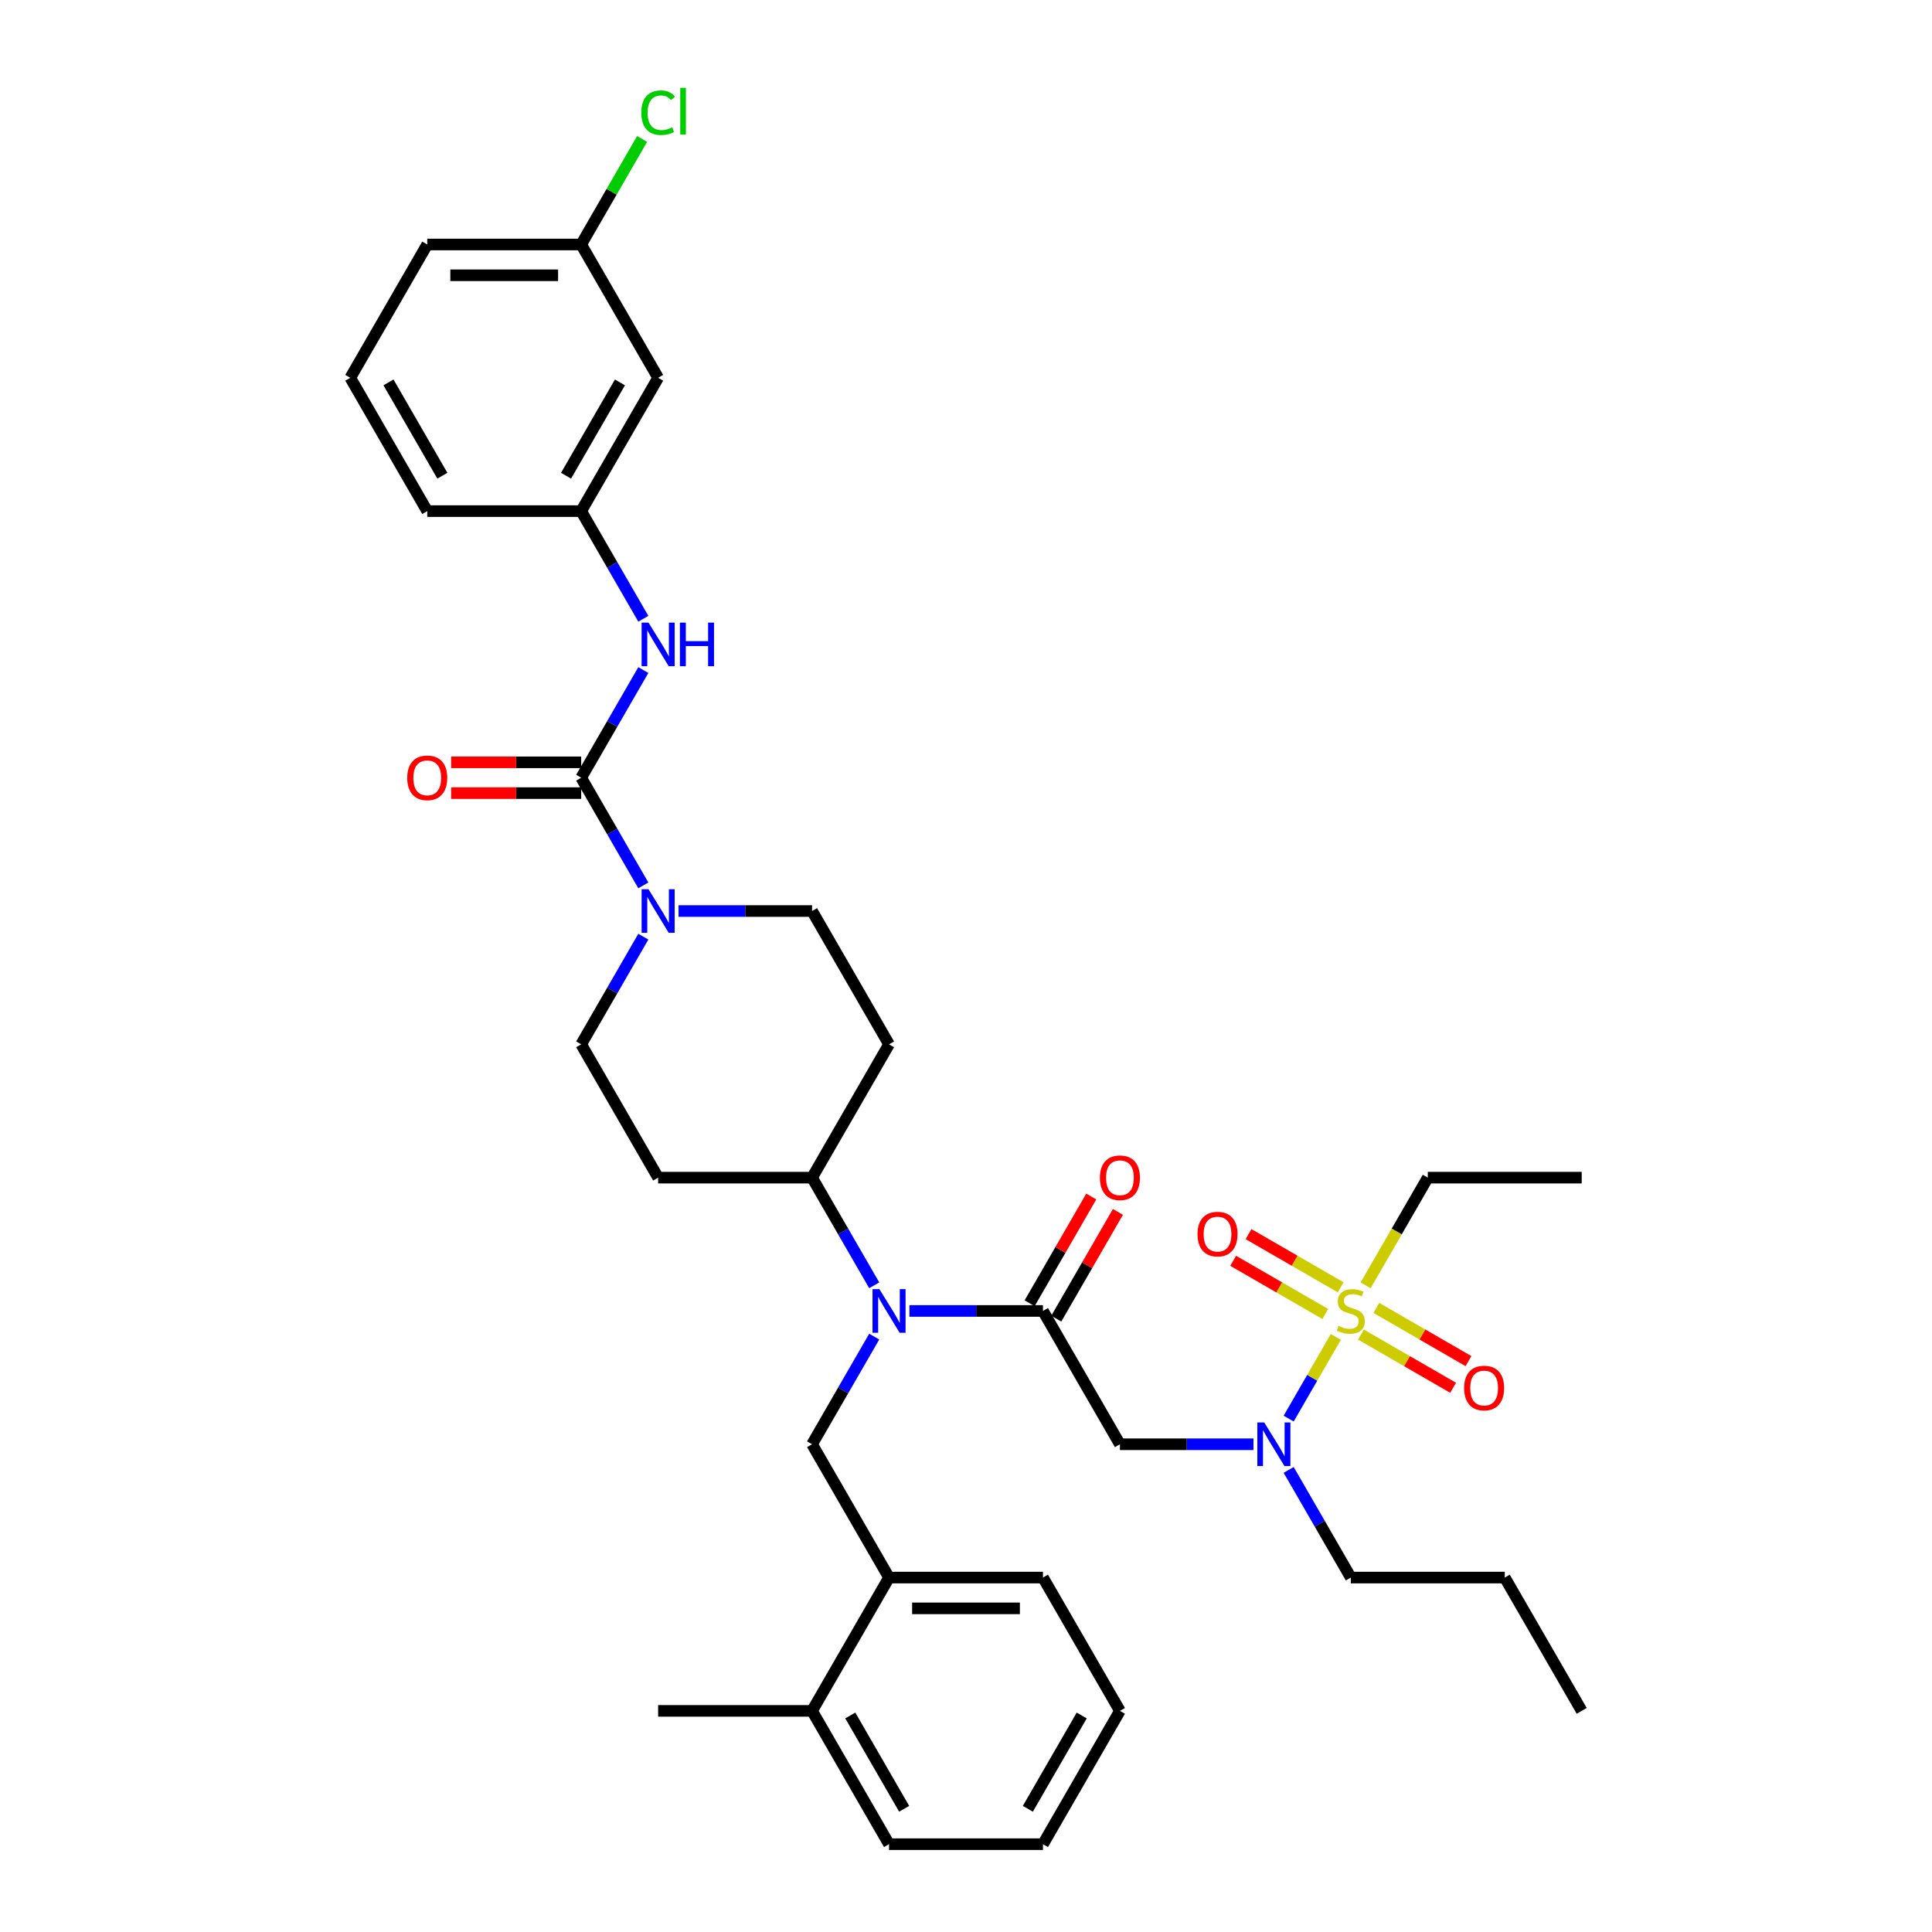 <?xml version='1.0' encoding='iso-8859-1'?>
<svg version='1.1' baseProfile='full'
              xmlns='http://www.w3.org/2000/svg'
                      xmlns:rdkit='http://www.rdkit.org/xml'
                      xmlns:xlink='http://www.w3.org/1999/xlink'
                  xml:space='preserve'
width='1000px' height='1000px' viewBox='0 0 1000 1000'>
<!-- END OF HEADER -->
<rect style='opacity:1.0;fill:#FFFFFF;stroke:none' width='1000' height='1000' x='0' y='0'> </rect>
<path class='bond-0' d='M 332.988,484.821 L 316.902,512.684' style='fill:none;fill-rule:evenodd;stroke:#0000FF;stroke-width:6px;stroke-linecap:butt;stroke-linejoin:miter;stroke-opacity:1' />
<path class='bond-0' d='M 316.902,512.684 L 300.815,540.547' style='fill:none;fill-rule:evenodd;stroke:#000000;stroke-width:6px;stroke-linecap:butt;stroke-linejoin:miter;stroke-opacity:1' />
<path class='bond-1' d='M 332.988,458.274 L 316.902,430.411' style='fill:none;fill-rule:evenodd;stroke:#0000FF;stroke-width:6px;stroke-linecap:butt;stroke-linejoin:miter;stroke-opacity:1' />
<path class='bond-1' d='M 316.902,430.411 L 300.815,402.548' style='fill:none;fill-rule:evenodd;stroke:#000000;stroke-width:6px;stroke-linecap:butt;stroke-linejoin:miter;stroke-opacity:1' />
<path class='bond-2' d='M 351.201,471.547 L 385.763,471.547' style='fill:none;fill-rule:evenodd;stroke:#0000FF;stroke-width:6px;stroke-linecap:butt;stroke-linejoin:miter;stroke-opacity:1' />
<path class='bond-2' d='M 385.763,471.547 L 420.326,471.547' style='fill:none;fill-rule:evenodd;stroke:#000000;stroke-width:6px;stroke-linecap:butt;stroke-linejoin:miter;stroke-opacity:1' />
<path class='bond-3' d='M 340.652,195.549 L 300.815,264.548' style='fill:none;fill-rule:evenodd;stroke:#000000;stroke-width:6px;stroke-linecap:butt;stroke-linejoin:miter;stroke-opacity:1' />
<path class='bond-3' d='M 320.876,197.931 L 292.991,246.231' style='fill:none;fill-rule:evenodd;stroke:#000000;stroke-width:6px;stroke-linecap:butt;stroke-linejoin:miter;stroke-opacity:1' />
<path class='bond-4' d='M 340.652,195.549 L 300.815,126.549' style='fill:none;fill-rule:evenodd;stroke:#000000;stroke-width:6px;stroke-linecap:butt;stroke-linejoin:miter;stroke-opacity:1' />
<path class='bond-5' d='M 300.815,394.58 L 267.153,394.58' style='fill:none;fill-rule:evenodd;stroke:#000000;stroke-width:6px;stroke-linecap:butt;stroke-linejoin:miter;stroke-opacity:1' />
<path class='bond-5' d='M 267.153,394.58 L 233.49,394.58' style='fill:none;fill-rule:evenodd;stroke:#FF0000;stroke-width:6px;stroke-linecap:butt;stroke-linejoin:miter;stroke-opacity:1' />
<path class='bond-5' d='M 300.815,410.515 L 267.153,410.515' style='fill:none;fill-rule:evenodd;stroke:#000000;stroke-width:6px;stroke-linecap:butt;stroke-linejoin:miter;stroke-opacity:1' />
<path class='bond-5' d='M 267.153,410.515 L 233.49,410.515' style='fill:none;fill-rule:evenodd;stroke:#FF0000;stroke-width:6px;stroke-linecap:butt;stroke-linejoin:miter;stroke-opacity:1' />
<path class='bond-6' d='M 300.815,402.548 L 316.902,374.685' style='fill:none;fill-rule:evenodd;stroke:#000000;stroke-width:6px;stroke-linecap:butt;stroke-linejoin:miter;stroke-opacity:1' />
<path class='bond-6' d='M 316.902,374.685 L 332.988,346.822' style='fill:none;fill-rule:evenodd;stroke:#0000FF;stroke-width:6px;stroke-linecap:butt;stroke-linejoin:miter;stroke-opacity:1' />
<path class='bond-7' d='M 332.988,320.274 L 316.902,292.411' style='fill:none;fill-rule:evenodd;stroke:#0000FF;stroke-width:6px;stroke-linecap:butt;stroke-linejoin:miter;stroke-opacity:1' />
<path class='bond-7' d='M 316.902,292.411 L 300.815,264.548' style='fill:none;fill-rule:evenodd;stroke:#000000;stroke-width:6px;stroke-linecap:butt;stroke-linejoin:miter;stroke-opacity:1' />
<path class='bond-8' d='M 300.815,264.548 L 221.141,264.548' style='fill:none;fill-rule:evenodd;stroke:#000000;stroke-width:6px;stroke-linecap:butt;stroke-linejoin:miter;stroke-opacity:1' />
<path class='bond-9' d='M 300.815,126.549 L 316.584,99.236' style='fill:none;fill-rule:evenodd;stroke:#000000;stroke-width:6px;stroke-linecap:butt;stroke-linejoin:miter;stroke-opacity:1' />
<path class='bond-9' d='M 316.584,99.236 L 332.354,71.922' style='fill:none;fill-rule:evenodd;stroke:#00CC00;stroke-width:6px;stroke-linecap:butt;stroke-linejoin:miter;stroke-opacity:1' />
<path class='bond-10' d='M 300.815,126.549 L 221.141,126.549' style='fill:none;fill-rule:evenodd;stroke:#000000;stroke-width:6px;stroke-linecap:butt;stroke-linejoin:miter;stroke-opacity:1' />
<path class='bond-10' d='M 288.864,142.484 L 233.092,142.484' style='fill:none;fill-rule:evenodd;stroke:#000000;stroke-width:6px;stroke-linecap:butt;stroke-linejoin:miter;stroke-opacity:1' />
<path class='bond-11' d='M 648.799,747.546 L 614.237,747.546' style='fill:none;fill-rule:evenodd;stroke:#0000FF;stroke-width:6px;stroke-linecap:butt;stroke-linejoin:miter;stroke-opacity:1' />
<path class='bond-11' d='M 614.237,747.546 L 579.674,747.546' style='fill:none;fill-rule:evenodd;stroke:#000000;stroke-width:6px;stroke-linecap:butt;stroke-linejoin:miter;stroke-opacity:1' />
<path class='bond-12' d='M 667.012,734.273 L 679.212,713.142' style='fill:none;fill-rule:evenodd;stroke:#0000FF;stroke-width:6px;stroke-linecap:butt;stroke-linejoin:miter;stroke-opacity:1' />
<path class='bond-12' d='M 679.212,713.142 L 691.411,692.011' style='fill:none;fill-rule:evenodd;stroke:#CCCC00;stroke-width:6px;stroke-linecap:butt;stroke-linejoin:miter;stroke-opacity:1' />
<path class='bond-13' d='M 667.012,760.82 L 683.098,788.683' style='fill:none;fill-rule:evenodd;stroke:#0000FF;stroke-width:6px;stroke-linecap:butt;stroke-linejoin:miter;stroke-opacity:1' />
<path class='bond-13' d='M 683.098,788.683 L 699.185,816.546' style='fill:none;fill-rule:evenodd;stroke:#000000;stroke-width:6px;stroke-linecap:butt;stroke-linejoin:miter;stroke-opacity:1' />
<path class='bond-14' d='M 739.022,609.547 L 818.696,609.547' style='fill:none;fill-rule:evenodd;stroke:#000000;stroke-width:6px;stroke-linecap:butt;stroke-linejoin:miter;stroke-opacity:1' />
<path class='bond-15' d='M 739.022,609.547 L 722.926,637.426' style='fill:none;fill-rule:evenodd;stroke:#000000;stroke-width:6px;stroke-linecap:butt;stroke-linejoin:miter;stroke-opacity:1' />
<path class='bond-15' d='M 722.926,637.426 L 706.83,665.305' style='fill:none;fill-rule:evenodd;stroke:#CCCC00;stroke-width:6px;stroke-linecap:butt;stroke-linejoin:miter;stroke-opacity:1' />
<path class='bond-16' d='M 693.942,666.32 L 670.097,652.553' style='fill:none;fill-rule:evenodd;stroke:#CCCC00;stroke-width:6px;stroke-linecap:butt;stroke-linejoin:miter;stroke-opacity:1' />
<path class='bond-16' d='M 670.097,652.553 L 646.252,638.786' style='fill:none;fill-rule:evenodd;stroke:#FF0000;stroke-width:6px;stroke-linecap:butt;stroke-linejoin:miter;stroke-opacity:1' />
<path class='bond-16' d='M 685.975,680.12 L 662.13,666.353' style='fill:none;fill-rule:evenodd;stroke:#CCCC00;stroke-width:6px;stroke-linecap:butt;stroke-linejoin:miter;stroke-opacity:1' />
<path class='bond-16' d='M 662.13,666.353 L 638.285,652.586' style='fill:none;fill-rule:evenodd;stroke:#FF0000;stroke-width:6px;stroke-linecap:butt;stroke-linejoin:miter;stroke-opacity:1' />
<path class='bond-17' d='M 704.428,690.773 L 728.273,704.54' style='fill:none;fill-rule:evenodd;stroke:#CCCC00;stroke-width:6px;stroke-linecap:butt;stroke-linejoin:miter;stroke-opacity:1' />
<path class='bond-17' d='M 728.273,704.54 L 752.118,718.307' style='fill:none;fill-rule:evenodd;stroke:#FF0000;stroke-width:6px;stroke-linecap:butt;stroke-linejoin:miter;stroke-opacity:1' />
<path class='bond-17' d='M 712.395,676.973 L 736.24,690.74' style='fill:none;fill-rule:evenodd;stroke:#CCCC00;stroke-width:6px;stroke-linecap:butt;stroke-linejoin:miter;stroke-opacity:1' />
<path class='bond-17' d='M 736.24,690.74 L 760.085,704.507' style='fill:none;fill-rule:evenodd;stroke:#FF0000;stroke-width:6px;stroke-linecap:butt;stroke-linejoin:miter;stroke-opacity:1' />
<path class='bond-18' d='M 699.185,816.546 L 778.859,816.546' style='fill:none;fill-rule:evenodd;stroke:#000000;stroke-width:6px;stroke-linecap:butt;stroke-linejoin:miter;stroke-opacity:1' />
<path class='bond-19' d='M 778.859,816.546 L 818.696,885.546' style='fill:none;fill-rule:evenodd;stroke:#000000;stroke-width:6px;stroke-linecap:butt;stroke-linejoin:miter;stroke-opacity:1' />
<path class='bond-20' d='M 452.499,691.82 L 436.413,719.683' style='fill:none;fill-rule:evenodd;stroke:#0000FF;stroke-width:6px;stroke-linecap:butt;stroke-linejoin:miter;stroke-opacity:1' />
<path class='bond-20' d='M 436.413,719.683 L 420.326,747.546' style='fill:none;fill-rule:evenodd;stroke:#000000;stroke-width:6px;stroke-linecap:butt;stroke-linejoin:miter;stroke-opacity:1' />
<path class='bond-21' d='M 470.712,678.547 L 505.274,678.547' style='fill:none;fill-rule:evenodd;stroke:#0000FF;stroke-width:6px;stroke-linecap:butt;stroke-linejoin:miter;stroke-opacity:1' />
<path class='bond-21' d='M 505.274,678.547 L 539.837,678.547' style='fill:none;fill-rule:evenodd;stroke:#000000;stroke-width:6px;stroke-linecap:butt;stroke-linejoin:miter;stroke-opacity:1' />
<path class='bond-22' d='M 452.499,665.273 L 436.413,637.41' style='fill:none;fill-rule:evenodd;stroke:#0000FF;stroke-width:6px;stroke-linecap:butt;stroke-linejoin:miter;stroke-opacity:1' />
<path class='bond-22' d='M 436.413,637.41 L 420.326,609.547' style='fill:none;fill-rule:evenodd;stroke:#000000;stroke-width:6px;stroke-linecap:butt;stroke-linejoin:miter;stroke-opacity:1' />
<path class='bond-23' d='M 546.737,682.53 L 562.686,654.906' style='fill:none;fill-rule:evenodd;stroke:#000000;stroke-width:6px;stroke-linecap:butt;stroke-linejoin:miter;stroke-opacity:1' />
<path class='bond-23' d='M 562.686,654.906 L 578.634,627.282' style='fill:none;fill-rule:evenodd;stroke:#FF0000;stroke-width:6px;stroke-linecap:butt;stroke-linejoin:miter;stroke-opacity:1' />
<path class='bond-23' d='M 532.937,674.563 L 548.886,646.939' style='fill:none;fill-rule:evenodd;stroke:#000000;stroke-width:6px;stroke-linecap:butt;stroke-linejoin:miter;stroke-opacity:1' />
<path class='bond-23' d='M 548.886,646.939 L 564.834,619.315' style='fill:none;fill-rule:evenodd;stroke:#FF0000;stroke-width:6px;stroke-linecap:butt;stroke-linejoin:miter;stroke-opacity:1' />
<path class='bond-24' d='M 539.837,678.547 L 579.674,747.546' style='fill:none;fill-rule:evenodd;stroke:#000000;stroke-width:6px;stroke-linecap:butt;stroke-linejoin:miter;stroke-opacity:1' />
<path class='bond-25' d='M 420.326,747.546 L 460.163,816.546' style='fill:none;fill-rule:evenodd;stroke:#000000;stroke-width:6px;stroke-linecap:butt;stroke-linejoin:miter;stroke-opacity:1' />
<path class='bond-26' d='M 460.163,816.546 L 539.837,816.546' style='fill:none;fill-rule:evenodd;stroke:#000000;stroke-width:6px;stroke-linecap:butt;stroke-linejoin:miter;stroke-opacity:1' />
<path class='bond-26' d='M 472.114,832.481 L 527.886,832.481' style='fill:none;fill-rule:evenodd;stroke:#000000;stroke-width:6px;stroke-linecap:butt;stroke-linejoin:miter;stroke-opacity:1' />
<path class='bond-27' d='M 460.163,816.546 L 420.326,885.546' style='fill:none;fill-rule:evenodd;stroke:#000000;stroke-width:6px;stroke-linecap:butt;stroke-linejoin:miter;stroke-opacity:1' />
<path class='bond-28' d='M 539.837,816.546 L 579.674,885.546' style='fill:none;fill-rule:evenodd;stroke:#000000;stroke-width:6px;stroke-linecap:butt;stroke-linejoin:miter;stroke-opacity:1' />
<path class='bond-29' d='M 420.326,885.546 L 460.163,954.545' style='fill:none;fill-rule:evenodd;stroke:#000000;stroke-width:6px;stroke-linecap:butt;stroke-linejoin:miter;stroke-opacity:1' />
<path class='bond-29' d='M 440.101,887.928 L 467.987,936.228' style='fill:none;fill-rule:evenodd;stroke:#000000;stroke-width:6px;stroke-linecap:butt;stroke-linejoin:miter;stroke-opacity:1' />
<path class='bond-30' d='M 420.326,885.546 L 340.652,885.546' style='fill:none;fill-rule:evenodd;stroke:#000000;stroke-width:6px;stroke-linecap:butt;stroke-linejoin:miter;stroke-opacity:1' />
<path class='bond-31' d='M 579.674,885.546 L 539.837,954.545' style='fill:none;fill-rule:evenodd;stroke:#000000;stroke-width:6px;stroke-linecap:butt;stroke-linejoin:miter;stroke-opacity:1' />
<path class='bond-31' d='M 559.899,887.928 L 532.013,936.228' style='fill:none;fill-rule:evenodd;stroke:#000000;stroke-width:6px;stroke-linecap:butt;stroke-linejoin:miter;stroke-opacity:1' />
<path class='bond-32' d='M 300.815,540.547 L 340.652,609.547' style='fill:none;fill-rule:evenodd;stroke:#000000;stroke-width:6px;stroke-linecap:butt;stroke-linejoin:miter;stroke-opacity:1' />
<path class='bond-33' d='M 420.326,471.547 L 460.163,540.547' style='fill:none;fill-rule:evenodd;stroke:#000000;stroke-width:6px;stroke-linecap:butt;stroke-linejoin:miter;stroke-opacity:1' />
<path class='bond-34' d='M 460.163,540.547 L 420.326,609.547' style='fill:none;fill-rule:evenodd;stroke:#000000;stroke-width:6px;stroke-linecap:butt;stroke-linejoin:miter;stroke-opacity:1' />
<path class='bond-35' d='M 420.326,609.547 L 340.652,609.547' style='fill:none;fill-rule:evenodd;stroke:#000000;stroke-width:6px;stroke-linecap:butt;stroke-linejoin:miter;stroke-opacity:1' />
<path class='bond-36' d='M 460.163,954.545 L 539.837,954.545' style='fill:none;fill-rule:evenodd;stroke:#000000;stroke-width:6px;stroke-linecap:butt;stroke-linejoin:miter;stroke-opacity:1' />
<path class='bond-37' d='M 181.304,195.549 L 221.141,264.548' style='fill:none;fill-rule:evenodd;stroke:#000000;stroke-width:6px;stroke-linecap:butt;stroke-linejoin:miter;stroke-opacity:1' />
<path class='bond-37' d='M 201.079,197.931 L 228.965,246.231' style='fill:none;fill-rule:evenodd;stroke:#000000;stroke-width:6px;stroke-linecap:butt;stroke-linejoin:miter;stroke-opacity:1' />
<path class='bond-38' d='M 181.304,195.549 L 221.141,126.549' style='fill:none;fill-rule:evenodd;stroke:#000000;stroke-width:6px;stroke-linecap:butt;stroke-linejoin:miter;stroke-opacity:1' />
<path  class='atom-0' d='M 335.664 460.266
L 343.058 472.217
Q 343.791 473.396, 344.97 475.531
Q 346.149 477.666, 346.213 477.794
L 346.213 460.266
L 349.209 460.266
L 349.209 482.829
L 346.118 482.829
L 338.182 469.763
Q 337.258 468.233, 336.27 466.48
Q 335.314 464.727, 335.027 464.186
L 335.027 482.829
L 332.095 482.829
L 332.095 460.266
L 335.664 460.266
' fill='#0000FF'/>
<path  class='atom-3' d='M 210.783 402.611
Q 210.783 397.194, 213.46 394.166
Q 216.137 391.138, 221.141 391.138
Q 226.144 391.138, 228.822 394.166
Q 231.499 397.194, 231.499 402.611
Q 231.499 408.093, 228.79 411.216
Q 226.081 414.308, 221.141 414.308
Q 216.169 414.308, 213.46 411.216
Q 210.783 408.125, 210.783 402.611
M 221.141 411.758
Q 224.583 411.758, 226.431 409.463
Q 228.312 407.137, 228.312 402.611
Q 228.312 398.182, 226.431 395.951
Q 224.583 393.688, 221.141 393.688
Q 217.699 393.688, 215.819 395.919
Q 213.97 398.15, 213.97 402.611
Q 213.97 407.169, 215.819 409.463
Q 217.699 411.758, 221.141 411.758
' fill='#FF0000'/>
<path  class='atom-4' d='M 335.664 322.266
L 343.058 334.217
Q 343.791 335.396, 344.97 337.532
Q 346.149 339.667, 346.213 339.794
L 346.213 322.266
L 349.209 322.266
L 349.209 344.83
L 346.118 344.83
L 338.182 331.763
Q 337.258 330.234, 336.27 328.481
Q 335.314 326.728, 335.027 326.186
L 335.027 344.83
L 332.095 344.83
L 332.095 322.266
L 335.664 322.266
' fill='#0000FF'/>
<path  class='atom-4' d='M 351.918 322.266
L 354.977 322.266
L 354.977 331.859
L 366.514 331.859
L 366.514 322.266
L 369.574 322.266
L 369.574 344.83
L 366.514 344.83
L 366.514 334.408
L 354.977 334.408
L 354.977 344.83
L 351.918 344.83
L 351.918 322.266
' fill='#0000FF'/>
<path  class='atom-7' d='M 654.36 736.264
L 661.754 748.216
Q 662.487 749.395, 663.666 751.53
Q 664.846 753.665, 664.909 753.793
L 664.909 736.264
L 667.905 736.264
L 667.905 758.828
L 664.814 758.828
L 656.878 745.762
Q 655.954 744.232, 654.966 742.479
Q 654.01 740.726, 653.723 740.184
L 653.723 758.828
L 650.791 758.828
L 650.791 736.264
L 654.36 736.264
' fill='#0000FF'/>
<path  class='atom-9' d='M 692.811 686.291
Q 693.066 686.386, 694.118 686.833
Q 695.169 687.279, 696.317 687.566
Q 697.496 687.821, 698.643 687.821
Q 700.779 687.821, 702.021 686.801
Q 703.264 685.749, 703.264 683.933
Q 703.264 682.69, 702.627 681.925
Q 702.021 681.16, 701.065 680.746
Q 700.109 680.331, 698.516 679.853
Q 696.508 679.248, 695.297 678.674
Q 694.118 678.1, 693.257 676.889
Q 692.429 675.678, 692.429 673.639
Q 692.429 670.802, 694.341 669.049
Q 696.285 667.297, 700.109 667.297
Q 702.723 667.297, 705.686 668.54
L 704.953 670.993
Q 702.245 669.878, 700.205 669.878
Q 698.006 669.878, 696.795 670.802
Q 695.584 671.695, 695.616 673.256
Q 695.616 674.467, 696.221 675.2
Q 696.859 675.933, 697.751 676.348
Q 698.675 676.762, 700.205 677.24
Q 702.245 677.877, 703.456 678.515
Q 704.667 679.152, 705.527 680.459
Q 706.419 681.734, 706.419 683.933
Q 706.419 687.056, 704.316 688.745
Q 702.245 690.402, 698.771 690.402
Q 696.763 690.402, 695.233 689.956
Q 693.735 689.542, 691.951 688.809
L 692.811 686.291
' fill='#CCCC00'/>
<path  class='atom-10' d='M 619.828 638.773
Q 619.828 633.355, 622.505 630.328
Q 625.182 627.3, 630.185 627.3
Q 635.189 627.3, 637.866 630.328
Q 640.543 633.355, 640.543 638.773
Q 640.543 644.255, 637.834 647.378
Q 635.125 650.469, 630.185 650.469
Q 625.214 650.469, 622.505 647.378
Q 619.828 644.287, 619.828 638.773
M 630.185 647.92
Q 633.627 647.92, 635.476 645.625
Q 637.356 643.299, 637.356 638.773
Q 637.356 634.343, 635.476 632.113
Q 633.627 629.85, 630.185 629.85
Q 626.743 629.85, 624.863 632.081
Q 623.015 634.312, 623.015 638.773
Q 623.015 643.331, 624.863 645.625
Q 626.743 647.92, 630.185 647.92
' fill='#FF0000'/>
<path  class='atom-11' d='M 757.827 718.447
Q 757.827 713.029, 760.504 710.002
Q 763.181 706.974, 768.185 706.974
Q 773.188 706.974, 775.865 710.002
Q 778.542 713.029, 778.542 718.447
Q 778.542 723.929, 775.833 727.052
Q 773.125 730.143, 768.185 730.143
Q 763.213 730.143, 760.504 727.052
Q 757.827 723.961, 757.827 718.447
M 768.185 727.594
Q 771.627 727.594, 773.475 725.299
Q 775.355 722.973, 775.355 718.447
Q 775.355 714.017, 773.475 711.787
Q 771.627 709.524, 768.185 709.524
Q 764.743 709.524, 762.863 711.755
Q 761.014 713.986, 761.014 718.447
Q 761.014 723.005, 762.863 725.299
Q 764.743 727.594, 768.185 727.594
' fill='#FF0000'/>
<path  class='atom-15' d='M 455.175 667.265
L 462.569 679.216
Q 463.302 680.395, 464.481 682.53
Q 465.66 684.666, 465.724 684.793
L 465.724 667.265
L 468.72 667.265
L 468.72 689.828
L 465.629 689.828
L 457.693 676.762
Q 456.769 675.232, 455.781 673.479
Q 454.825 671.726, 454.538 671.185
L 454.538 689.828
L 451.606 689.828
L 451.606 667.265
L 455.175 667.265
' fill='#0000FF'/>
<path  class='atom-17' d='M 569.316 609.611
Q 569.316 604.193, 571.993 601.165
Q 574.67 598.138, 579.674 598.138
Q 584.678 598.138, 587.355 601.165
Q 590.032 604.193, 590.032 609.611
Q 590.032 615.092, 587.323 618.215
Q 584.614 621.307, 579.674 621.307
Q 574.702 621.307, 571.993 618.215
Q 569.316 615.124, 569.316 609.611
M 579.674 618.757
Q 583.116 618.757, 584.964 616.463
Q 586.845 614.136, 586.845 609.611
Q 586.845 605.181, 584.964 602.95
Q 583.116 600.687, 579.674 600.687
Q 576.232 600.687, 574.352 602.918
Q 572.503 605.149, 572.503 609.611
Q 572.503 614.168, 574.352 616.463
Q 576.232 618.757, 579.674 618.757
' fill='#FF0000'/>
<path  class='atom-33' d='M 331.952 58.33
Q 331.952 52.721, 334.565 49.789
Q 337.21 46.825, 342.214 46.825
Q 346.867 46.825, 349.352 50.108
L 347.249 51.828
Q 345.432 49.438, 342.214 49.438
Q 338.804 49.438, 336.987 51.733
Q 335.202 53.996, 335.202 58.33
Q 335.202 62.792, 337.051 65.086
Q 338.931 67.381, 342.564 67.381
Q 345.05 67.381, 347.95 65.883
L 348.842 68.273
Q 347.663 69.038, 345.879 69.484
Q 344.094 69.93, 342.118 69.93
Q 337.21 69.93, 334.565 66.935
Q 331.952 63.939, 331.952 58.33
' fill='#00CC00'/>
<path  class='atom-33' d='M 352.093 45.455
L 355.025 45.455
L 355.025 69.644
L 352.093 69.644
L 352.093 45.455
' fill='#00CC00'/>
</svg>
